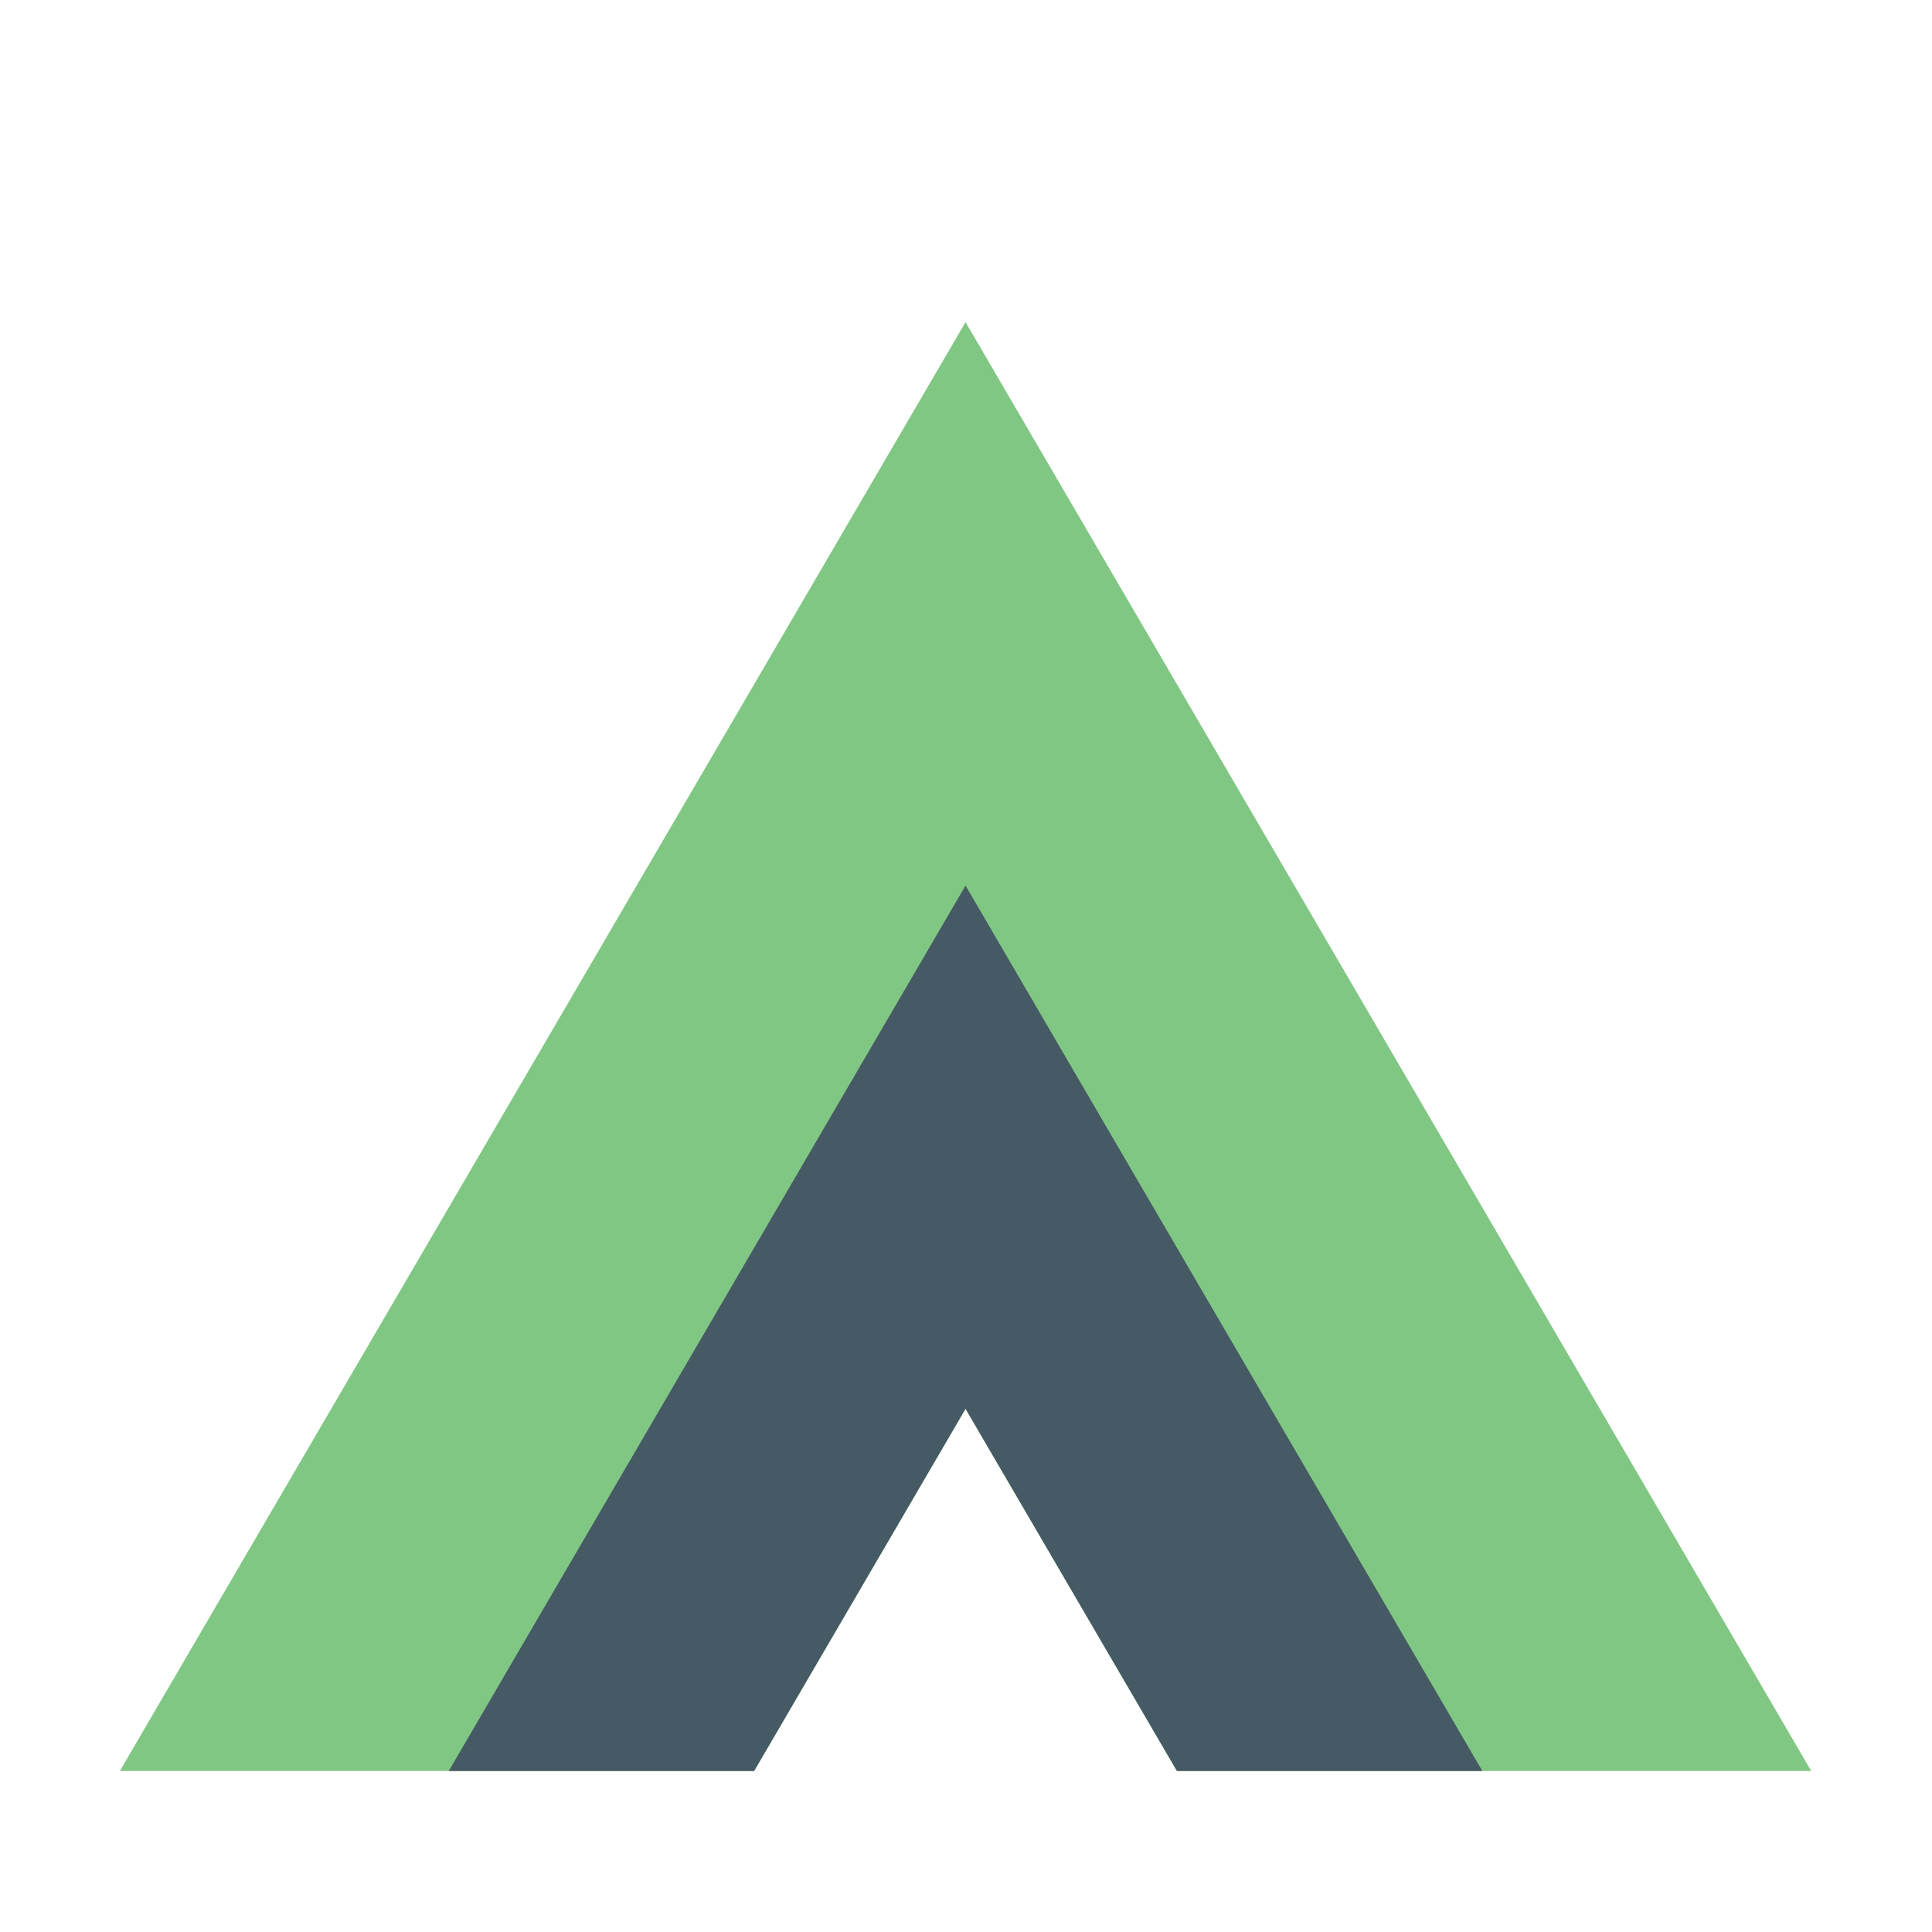 <svg xmlns="http://www.w3.org/2000/svg" viewBox="0,0,256,256">
    <g fill="none" fill-rule="nonzero" stroke="none" stroke-width="1" stroke-linecap="butt" stroke-linejoin="miter"
       stroke-miterlimit="10" stroke-dasharray="" stroke-dashoffset="0" font-family="none" font-weight="none"
       font-size="none" text-anchor="none" style="mix-blend-mode: normal">
        <g transform="translate(255.861,277.333) rotate(180) scale(5.333,5.333)">
            <path d="M23.987,17l-5.253,-9h-15.76l21.013,36l21.013,-36h-15.76z" fill="#81c784"/>
            <path d="M29.24,8l-5.253,9l-5.253,-9h-7.588l12.841,22l12.841,-22z" fill="#455a64"/>
        </g>
    </g>
</svg>